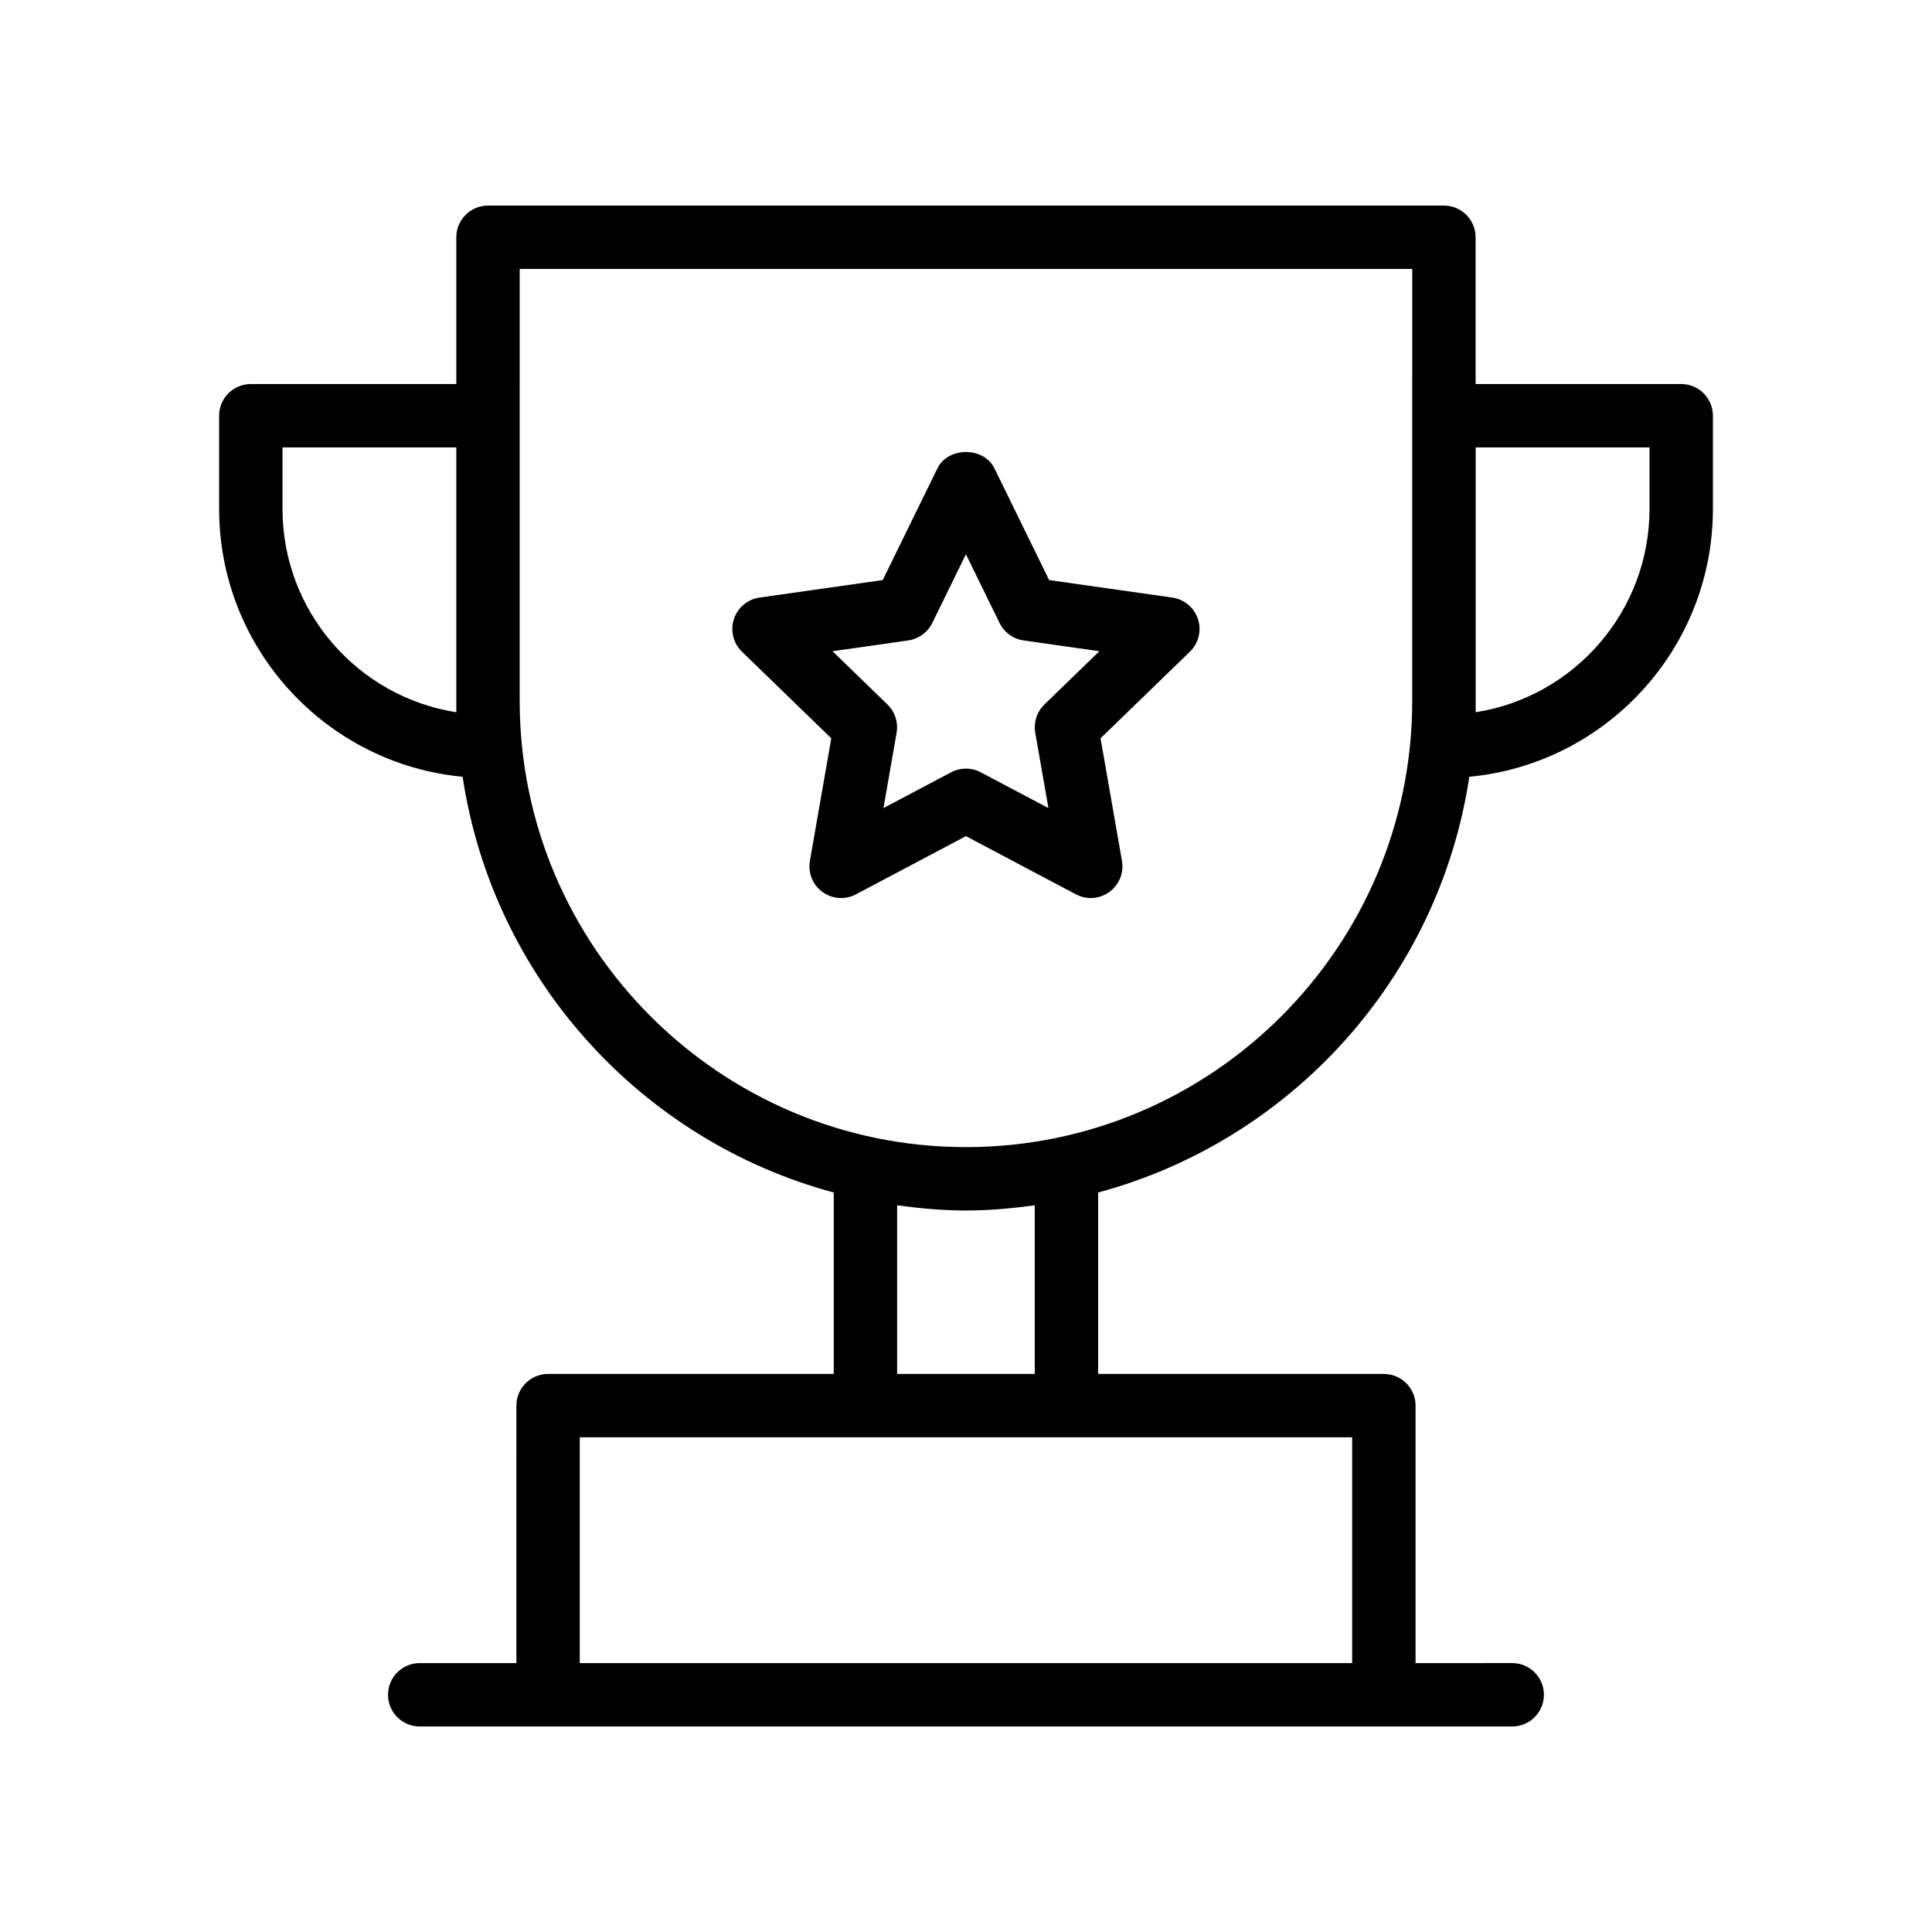 <?xml version="1.0" encoding="UTF-8"?>
<!-- Uploaded to: SVG Repo, www.svgrepo.com, Generator: SVG Repo Mixer Tools -->
<svg fill="#000000" width="800px" height="800px" version="1.1" viewBox="144 144 512 512" xmlns="http://www.w3.org/2000/svg">
 <g>
  <path d="m526.65 198.48h-253.32c-4.641 0-8.398 3.754-8.398 8.398v38.895l-54.461-0.004c-4.641 0-8.398 3.754-8.398 8.398v24.684c0 37.062 28.383 67.59 64.527 71 8.012 53.289 47.164 96.391 98.355 110.18v48.082h-75.711c-4.641 0-8.398 3.754-8.398 8.398l0.004 68.227h-25.617c-4.641 0-8.398 3.754-8.398 8.398 0 4.641 3.754 8.398 8.398 8.398h34.016l221.49-0.004h34.016c4.641 0 8.398-3.754 8.398-8.398 0-4.641-3.754-8.398-8.398-8.398l-25.617 0.004v-68.23c0-4.641-3.754-8.398-8.398-8.398h-75.719v-48.086c51.191-13.785 90.352-56.883 98.363-110.17 36.16-3.398 64.555-33.93 64.555-71v-24.684c0-4.641-3.754-8.398-8.398-8.398h-54.488v-38.891c0-4.641-3.754-8.395-8.395-8.395zm-261.72 134.27c-26.059-4.059-46.066-26.684-46.066-53.898v-16.285h46.066zm237.41 251.99h-204.7v-59.836h204.7zm-84.117-76.633h-36.473v-44.691c5.981 0.812 12.039 1.379 18.238 1.379s12.258-0.566 18.238-1.379zm100.03-178.38c0 65.215-53.055 118.27-118.27 118.27-65.207 0-118.26-53.055-118.26-118.27v-75.562l0.004-38.891h236.53zm16.82-67.164h46.066v16.285c0 27.215-20.008 49.84-46.066 53.898z"/>
  <path d="m364.3 339.66-5.668 32.488c-0.551 3.156 0.746 6.356 3.336 8.234 1.469 1.066 3.199 1.605 4.938 1.605 1.344 0 2.699-0.32 3.93-0.977l29.145-15.426 29.152 15.426c2.82 1.5 6.273 1.262 8.863-0.633 2.59-1.879 3.887-5.074 3.336-8.234l-5.676-32.488 23.684-22.953c2.297-2.231 3.133-5.574 2.141-8.617-0.992-3.051-3.633-5.273-6.805-5.723l-32.645-4.641-14.504-29.617c-2.82-5.758-12.266-5.758-15.09 0l-14.504 29.617-32.645 4.641c-3.172 0.449-5.812 2.672-6.805 5.723-0.992 3.043-0.156 6.387 2.141 8.617zm20.395-25.938c2.754-0.395 5.133-2.125 6.363-4.617l8.922-18.219 8.922 18.219c1.23 2.492 3.609 4.223 6.363 4.617l20.074 2.856-14.562 14.121c-1.992 1.934-2.902 4.731-2.426 7.469l3.492 19.984-17.934-9.488c-2.461-1.297-5.394-1.297-7.856 0l-17.926 9.488 3.484-19.984c0.477-2.738-0.434-5.535-2.426-7.469l-14.562-14.121z"/>
 </g>
</svg>